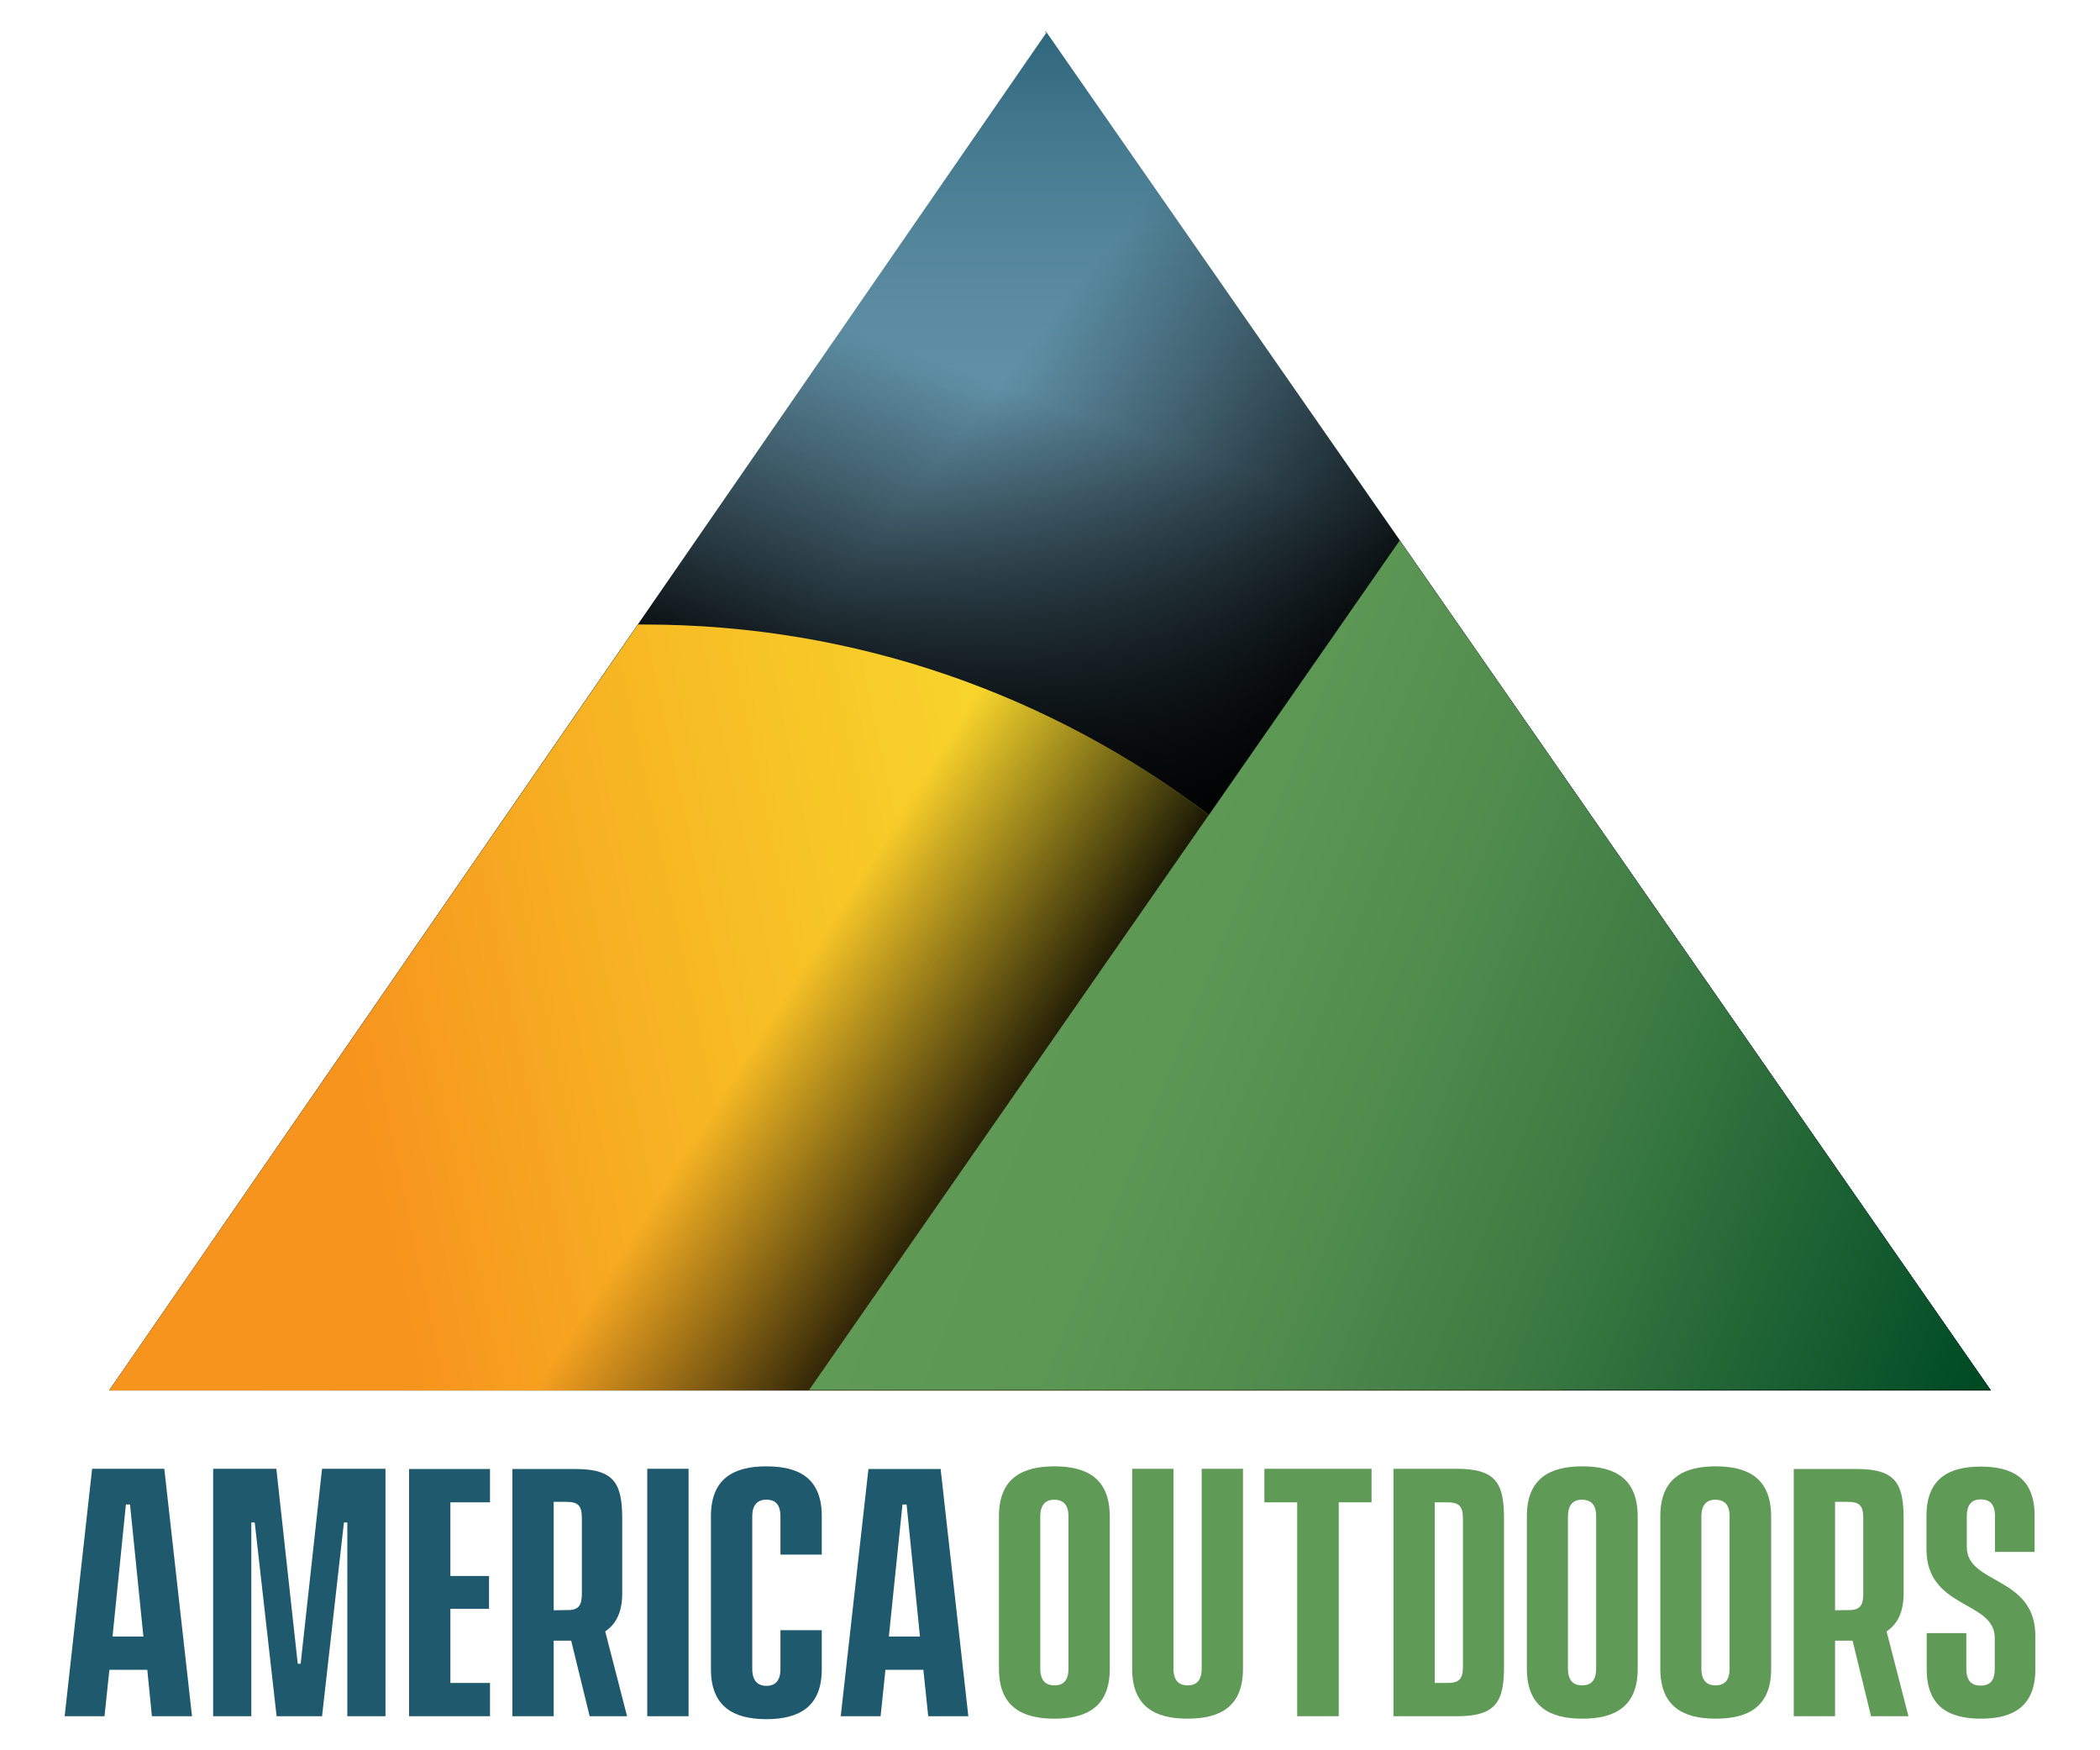 <?xml version="1.0" encoding="utf-8"?>
<!-- Generator: Adobe Illustrator 22.1.0, SVG Export Plug-In . SVG Version: 6.00 Build 0)  -->
<svg version="1.1" id="Layer_1" xmlns="http://www.w3.org/2000/svg" xmlns:xlink="http://www.w3.org/1999/xlink" x="0px" y="0px"
	 viewBox="0 0 864 720" style="enable-background:new 0 0 864 720;" xml:space="preserve">
<style type="text/css">
	.st0{fill:#609A57;}
	.st1{fill:#1E596E;}
	.st2{fill:url(#SVGID_1_);}
	.st3{fill:url(#SVGID_2_);}
	.st4{fill:url(#SVGID_3_);}
	.st5{fill:url(#SVGID_4_);}
	.st6{fill:url(#SVGID_5_);}
	.st7{fill:url(#SVGID_6_);}
	.st8{fill:url(#SVGID_7_);}
	.st9{fill:url(#SVGID_8_);}
	.st10{fill:url(#SVGID_9_);}
</style>
<g>
	<g>
		<path class="st0" d="M837.1,638.4v-14.8c0-15.3-8.8-20.3-22.2-20.3c-13.3,0-22.3,5.1-22.3,20.3v13.7c0,24.7,28.1,21,28.1,36.5
			v12.7c0,5.3-2.4,6.9-5.8,6.9c-3.3,0-5.9-1.5-5.9-6.9v-14.7h-16.3v14.8c0,15.3,8.9,20.4,22.3,20.4c13.4,0,22.4-5.1,22.4-20.4v-13.7
			c0-24.7-28.2-21-28.2-36.5v-12.7c0-5.3,2.5-6.9,5.8-6.9c3.2,0,5.8,1.5,5.8,6.9v14.7H837.1z M755,662.4v-44.6h5.1
			c5,0,6.5,1.5,6.5,6.9v30.7c0,4.8-1.2,6.5-4.7,6.9L755,662.4z M785.2,706l-9-34.9c4.5-3,7-8,7-15.6v-30.7
			c0-14.5-3.2-20.5-19.2-20.5h-26V706h17v-31.1h7.2l7.6,31.1H785.2z M711.6,623.8v62.6c0,5.3-2.5,6.9-5.8,6.9
			c-3.1,0-5.8-1.5-5.8-6.9v-62.6c0-5.3,2.7-6.9,5.8-6.9C709.1,617,711.6,618.5,711.6,623.8 M705.9,603.2c-13.4,0-22.8,5-22.8,20.5
			v62.8c0,15.5,9.4,20.5,22.8,20.5c13.5,0,22.8-5,22.8-20.5v-62.8C728.6,608.2,719.4,603.2,705.9,603.2 M656.7,623.8v62.6
			c0,5.3-2.5,6.9-5.8,6.9c-3.1,0-5.8-1.5-5.8-6.9v-62.6c0-5.3,2.7-6.9,5.8-6.9C654.2,617,656.7,618.5,656.7,623.8 M651,603.2
			c-13.4,0-22.8,5-22.8,20.5v62.8c0,15.5,9.4,20.5,22.8,20.5c13.5,0,22.8-5,22.8-20.5v-62.8C673.7,608.2,664.5,603.2,651,603.2
			 M601.9,685.4c0,5.3-1.5,6.9-6.5,6.9h-5.1V618h5.1c5,0,6.5,1.6,6.5,6.9V685.4z M599.3,604.2h-26V706h26c16.3,0,19.5-6,19.5-20.5
			v-60.8C618.8,610.2,615.6,604.2,599.3,604.2 M564.4,604.2h-44.2V618h13.5v88h17.1v-88h13.5V604.2z M511.4,604.2h-17v82.2
			c0,5.3-2.5,6.9-5.8,6.9c-3.1,0-5.8-1.5-5.8-6.9v-82.2h-17v82.3c0,15.5,9.4,20.5,22.8,20.5c13.5,0,22.8-5,22.8-20.5V604.2z
			 M439.6,623.8v62.6c0,5.3-2.5,6.9-5.8,6.9c-3.1,0-5.8-1.5-5.8-6.9v-62.6c0-5.3,2.7-6.9,5.8-6.9C437,617,439.6,618.5,439.6,623.8
			 M433.8,603.2c-13.4,0-22.8,5-22.8,20.5v62.8c0,15.5,9.4,20.5,22.8,20.5c13.5,0,22.8-5,22.8-20.5v-62.8
			C456.5,608.2,447.3,603.2,433.8,603.2"/>
	</g>
	<g>
		<path class="st1" d="M365.7,673.2l5.6-54.3h1.7l5.5,54.3H365.7z M381.9,706h16.5l-11.4-101.7h-29.7L345.9,706h16.4l2-19.1h15.6
			L381.9,706z M338.1,670.6h-17v16c0,5.2-2.5,6.9-5.8,6.9c-3.1,0-5.8-1.7-5.8-6.9v-62.8c0-5.3,2.7-6.9,5.8-6.9
			c3.2,0,5.8,1.5,5.8,6.9v15.7h17v-15.8c0-15.5-9.2-20.5-22.8-20.5c-13.4,0-22.8,5-22.8,20.5v63c0,15.4,9.4,20.5,22.8,20.5
			c13.5,0,22.8-5.1,22.8-20.5V670.6z M266.3,706h17V604.2h-17V706z M227.8,662.4v-44.6h5.1c5,0,6.5,1.5,6.5,6.9v30.7
			c0,4.8-1.2,6.5-4.7,6.9L227.8,662.4z M258,706l-9-34.9c4.5-3,7-8,7-15.6v-30.7c0-14.5-3.2-20.5-19.2-20.5h-26V706h17v-31.1h7.2
			l7.6,31.1H258z M201.6,618v-13.7h-33.3V706h33.3v-13.7h-16.3v-30.5h15.9v-13.5h-15.9V618H201.6z M87.7,706h15.7v-79.7h1.4l9,79.7
			h18.7l9-79.7h1.4V706h15.7V604.2h-26.1l-8.8,80.2h-1.2l-8.8-80.2H87.7V706z M46.3,673.2l5.5-54.3h1.7l5.5,54.3H46.3z M62.5,706
			h16.5L67.6,604.2H37.9L26.6,706H43l2-19.1h15.6L62.5,706z"/>
	</g>
	<g>
		<g>
			<g>
				<linearGradient id="SVGID_1_" gradientUnits="userSpaceOnUse" x1="692.338" y1="318.362" x2="410.589" y2="-9.629">
					<stop  offset="0" style="stop-color:#6A99AE"/>
					<stop  offset="0.397" style="stop-color:#6897AD"/>
					<stop  offset="0.579" style="stop-color:#6191A7"/>
					<stop  offset="0.717" style="stop-color:#55879D"/>
					<stop  offset="0.832" style="stop-color:#45798F"/>
					<stop  offset="0.933" style="stop-color:#31687E"/>
					<stop  offset="1" style="stop-color:#1E596E"/>
				</linearGradient>
				<polygon class="st2" points="430.6,13.3 430.3,12.8 429.9,13.3 				"/>
				<linearGradient id="SVGID_2_" gradientUnits="userSpaceOnUse" x1="432" y1="347.21" x2="432" y2="-11.992">
					<stop  offset="0" style="stop-color:#6A99AE"/>
					<stop  offset="0.35" style="stop-color:#6897AC"/>
					<stop  offset="0.54" style="stop-color:#6090A6"/>
					<stop  offset="0.692" style="stop-color:#54869B"/>
					<stop  offset="0.823" style="stop-color:#42778D"/>
					<stop  offset="0.94" style="stop-color:#2D657A"/>
					<stop  offset="1" style="stop-color:#1E596E"/>
				</linearGradient>
				<polygon class="st3" points="430.6,13.3 44.9,572 430.3,572 819.1,572 				"/>
			</g>
			<g>
				<linearGradient id="SVGID_3_" gradientUnits="userSpaceOnUse" x1="432.393" y1="445.852" x2="279.528" y2="325.417">
					<stop  offset="0" style="stop-color:#000000"/>
					<stop  offset="8.962709e-02" style="stop-color:#000000;stop-opacity:0.91"/>
					<stop  offset="1" style="stop-color:#000000;stop-opacity:0"/>
				</linearGradient>
				<polygon class="st4" points="430.6,13.3 430.3,12.8 429.9,13.3 				"/>
				<linearGradient id="SVGID_4_" gradientUnits="userSpaceOnUse" x1="432.393" y1="445.852" x2="279.528" y2="325.417">
					<stop  offset="0" style="stop-color:#000000"/>
					<stop  offset="8.962709e-02" style="stop-color:#000000;stop-opacity:0.91"/>
					<stop  offset="1" style="stop-color:#000000;stop-opacity:0"/>
				</linearGradient>
				<polygon class="st5" points="430.6,13.3 44.9,572 430.3,572 819.1,572 				"/>
			</g>
			<g>
				<linearGradient id="SVGID_5_" gradientUnits="userSpaceOnUse" x1="506.633" y1="364.038" x2="561.192" y2="212.036">
					<stop  offset="0" style="stop-color:#000000"/>
					<stop  offset="8.962709e-02" style="stop-color:#000000;stop-opacity:0.91"/>
					<stop  offset="1" style="stop-color:#000000;stop-opacity:0"/>
				</linearGradient>
				<polygon class="st6" points="430.6,13.3 430.3,12.8 429.9,13.3 				"/>
				<linearGradient id="SVGID_6_" gradientUnits="userSpaceOnUse" x1="506.633" y1="364.038" x2="561.192" y2="212.036">
					<stop  offset="0" style="stop-color:#000000"/>
					<stop  offset="8.962709e-02" style="stop-color:#000000;stop-opacity:0.91"/>
					<stop  offset="1" style="stop-color:#000000;stop-opacity:0"/>
				</linearGradient>
				<polygon class="st7" points="430.6,13.3 44.9,572 430.3,572 819.1,572 				"/>
			</g>
		</g>
		<g>
			<linearGradient id="SVGID_7_" gradientUnits="userSpaceOnUse" x1="30.51" y1="504.127" x2="602.235" y2="382.604">
				<stop  offset="0" style="stop-color:#F7941D"/>
				<stop  offset="0.215" style="stop-color:#F7941D"/>
				<stop  offset="0.261" style="stop-color:#F79B1F"/>
				<stop  offset="0.505" style="stop-color:#F7BE25"/>
				<stop  offset="0.718" style="stop-color:#F8D62C"/>
				<stop  offset="0.89" style="stop-color:#F8E531"/>
				<stop  offset="1" style="stop-color:#F9ED32"/>
			</linearGradient>
			<path class="st8" d="M332.9,571.8l164.5-236.5c-64.5-49.2-145-78.4-232.3-78.4c-0.2,0-1,0-2.6,0L44.9,572h385.3h212.2
				c0,0,0-0.1,0-0.1H332.9z"/>
			<linearGradient id="SVGID_8_" gradientUnits="userSpaceOnUse" x1="390.294" y1="528.451" x2="288.695" y2="463.938">
				<stop  offset="0" style="stop-color:#000000"/>
				<stop  offset="8.962709e-02" style="stop-color:#000000;stop-opacity:0.91"/>
				<stop  offset="1" style="stop-color:#000000;stop-opacity:0"/>
			</linearGradient>
			<path class="st9" d="M332.9,571.8l164.5-236.5c-64.5-49.2-145-78.4-232.3-78.4c-0.2,0-1,0-2.6,0L44.9,572h385.3h212.2
				c0,0,0-0.1,0-0.1H332.9z"/>
		</g>
		<g>
			<linearGradient id="SVGID_9_" gradientUnits="userSpaceOnUse" x1="410.627" y1="379.354" x2="828.545" y2="548.204">
				<stop  offset="0" style="stop-color:#609A57"/>
				<stop  offset="0.188" style="stop-color:#5C9754"/>
				<stop  offset="0.383" style="stop-color:#518C4E"/>
				<stop  offset="0.582" style="stop-color:#3D7B43"/>
				<stop  offset="0.782" style="stop-color:#206435"/>
				<stop  offset="0.983" style="stop-color:#004B25"/>
				<stop  offset="1" style="stop-color:#004923"/>
			</linearGradient>
			<polygon class="st10" points="332.9,571.8 819,571.8 575.9,222.3 			"/>
		</g>
	</g>
</g>
</svg>
